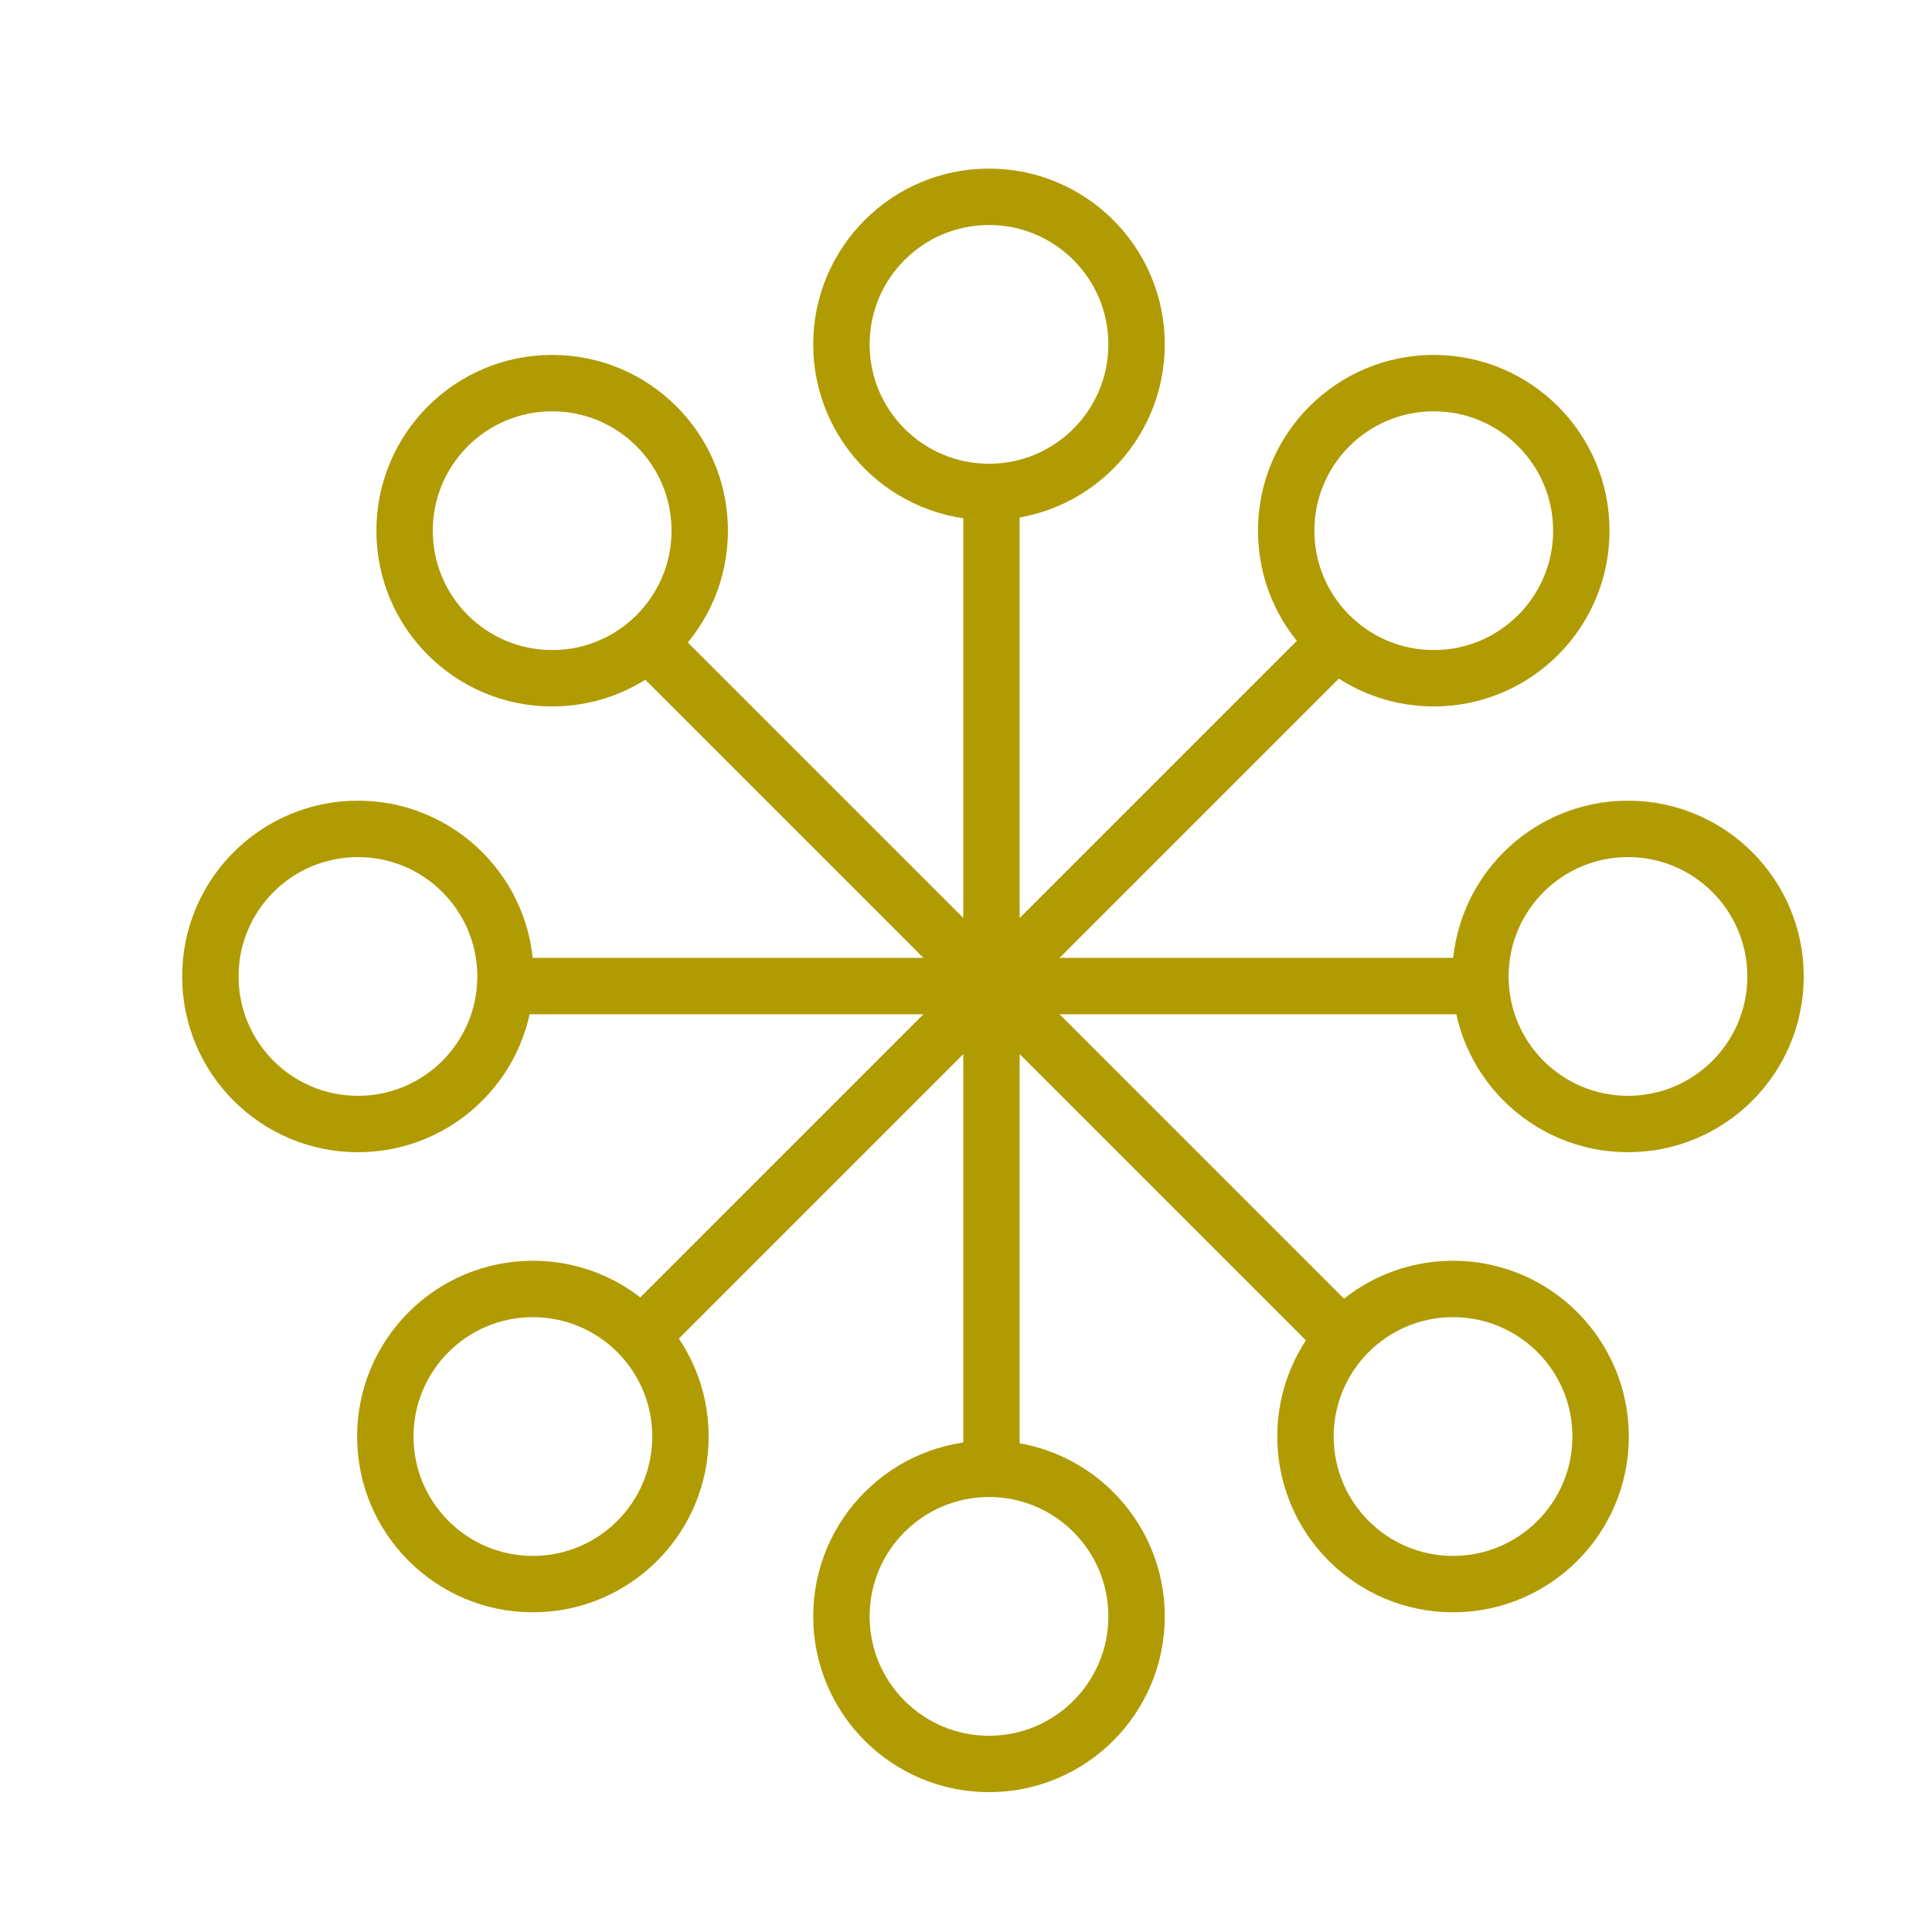 <svg id="a74560b5-6b49-4414-9154-92ae8ce0eb31" data-name="Ebene 1" xmlns="http://www.w3.org/2000/svg" viewBox="0 0 82.205 82.205"><title>vollst_schnittstellen_g</title><circle cx="61.005" cy="22.58" r="6.279" style="fill:none;stroke:#b19b02;stroke-width:2.4px"/><circle cx="23.494" cy="22.58" r="6.279" style="fill:none;stroke:#b19b02;stroke-width:2.4px"/><circle cx="42.081" cy="14.653" r="6.279" style="fill:none;stroke:#b19b02;stroke-width:2.4px"/><circle cx="22.674" cy="61.123" r="6.279" style="fill:none;stroke:#b19b02;stroke-width:2.4px"/><circle cx="15.23" cy="41.547" r="6.279" style="fill:none;stroke:#b19b02;stroke-width:2.4px"/><circle cx="42.081" cy="68.776" r="6.279" style="fill:none;stroke:#b19b02;stroke-width:2.4px"/><circle cx="61.826" cy="61.123" r="6.279" style="fill:none;stroke:#b19b02;stroke-width:2.4px"/><circle cx="69.269" cy="41.547" r="6.279" style="fill:none;stroke:#b19b02;stroke-width:2.4px"/><line x1="42.187" y1="21.319" x2="42.187" y2="62.595" style="fill:none;stroke:#b19b02;stroke-linejoin:round;stroke-width:2.4px"/><line x1="62.824" y1="41.957" x2="21.548" y2="41.957" style="fill:none;stroke:#b19b02;stroke-linejoin:round;stroke-width:2.4px"/><line x1="56.78" y1="27.364" x2="27.594" y2="56.55" style="fill:none;stroke:#b19b02;stroke-linejoin:round;stroke-width:2.4px"/><line x1="56.78" y1="56.55" x2="27.594" y2="27.364" style="fill:none;stroke:#b19b02;stroke-linejoin:round;stroke-width:2.4px"/></svg>